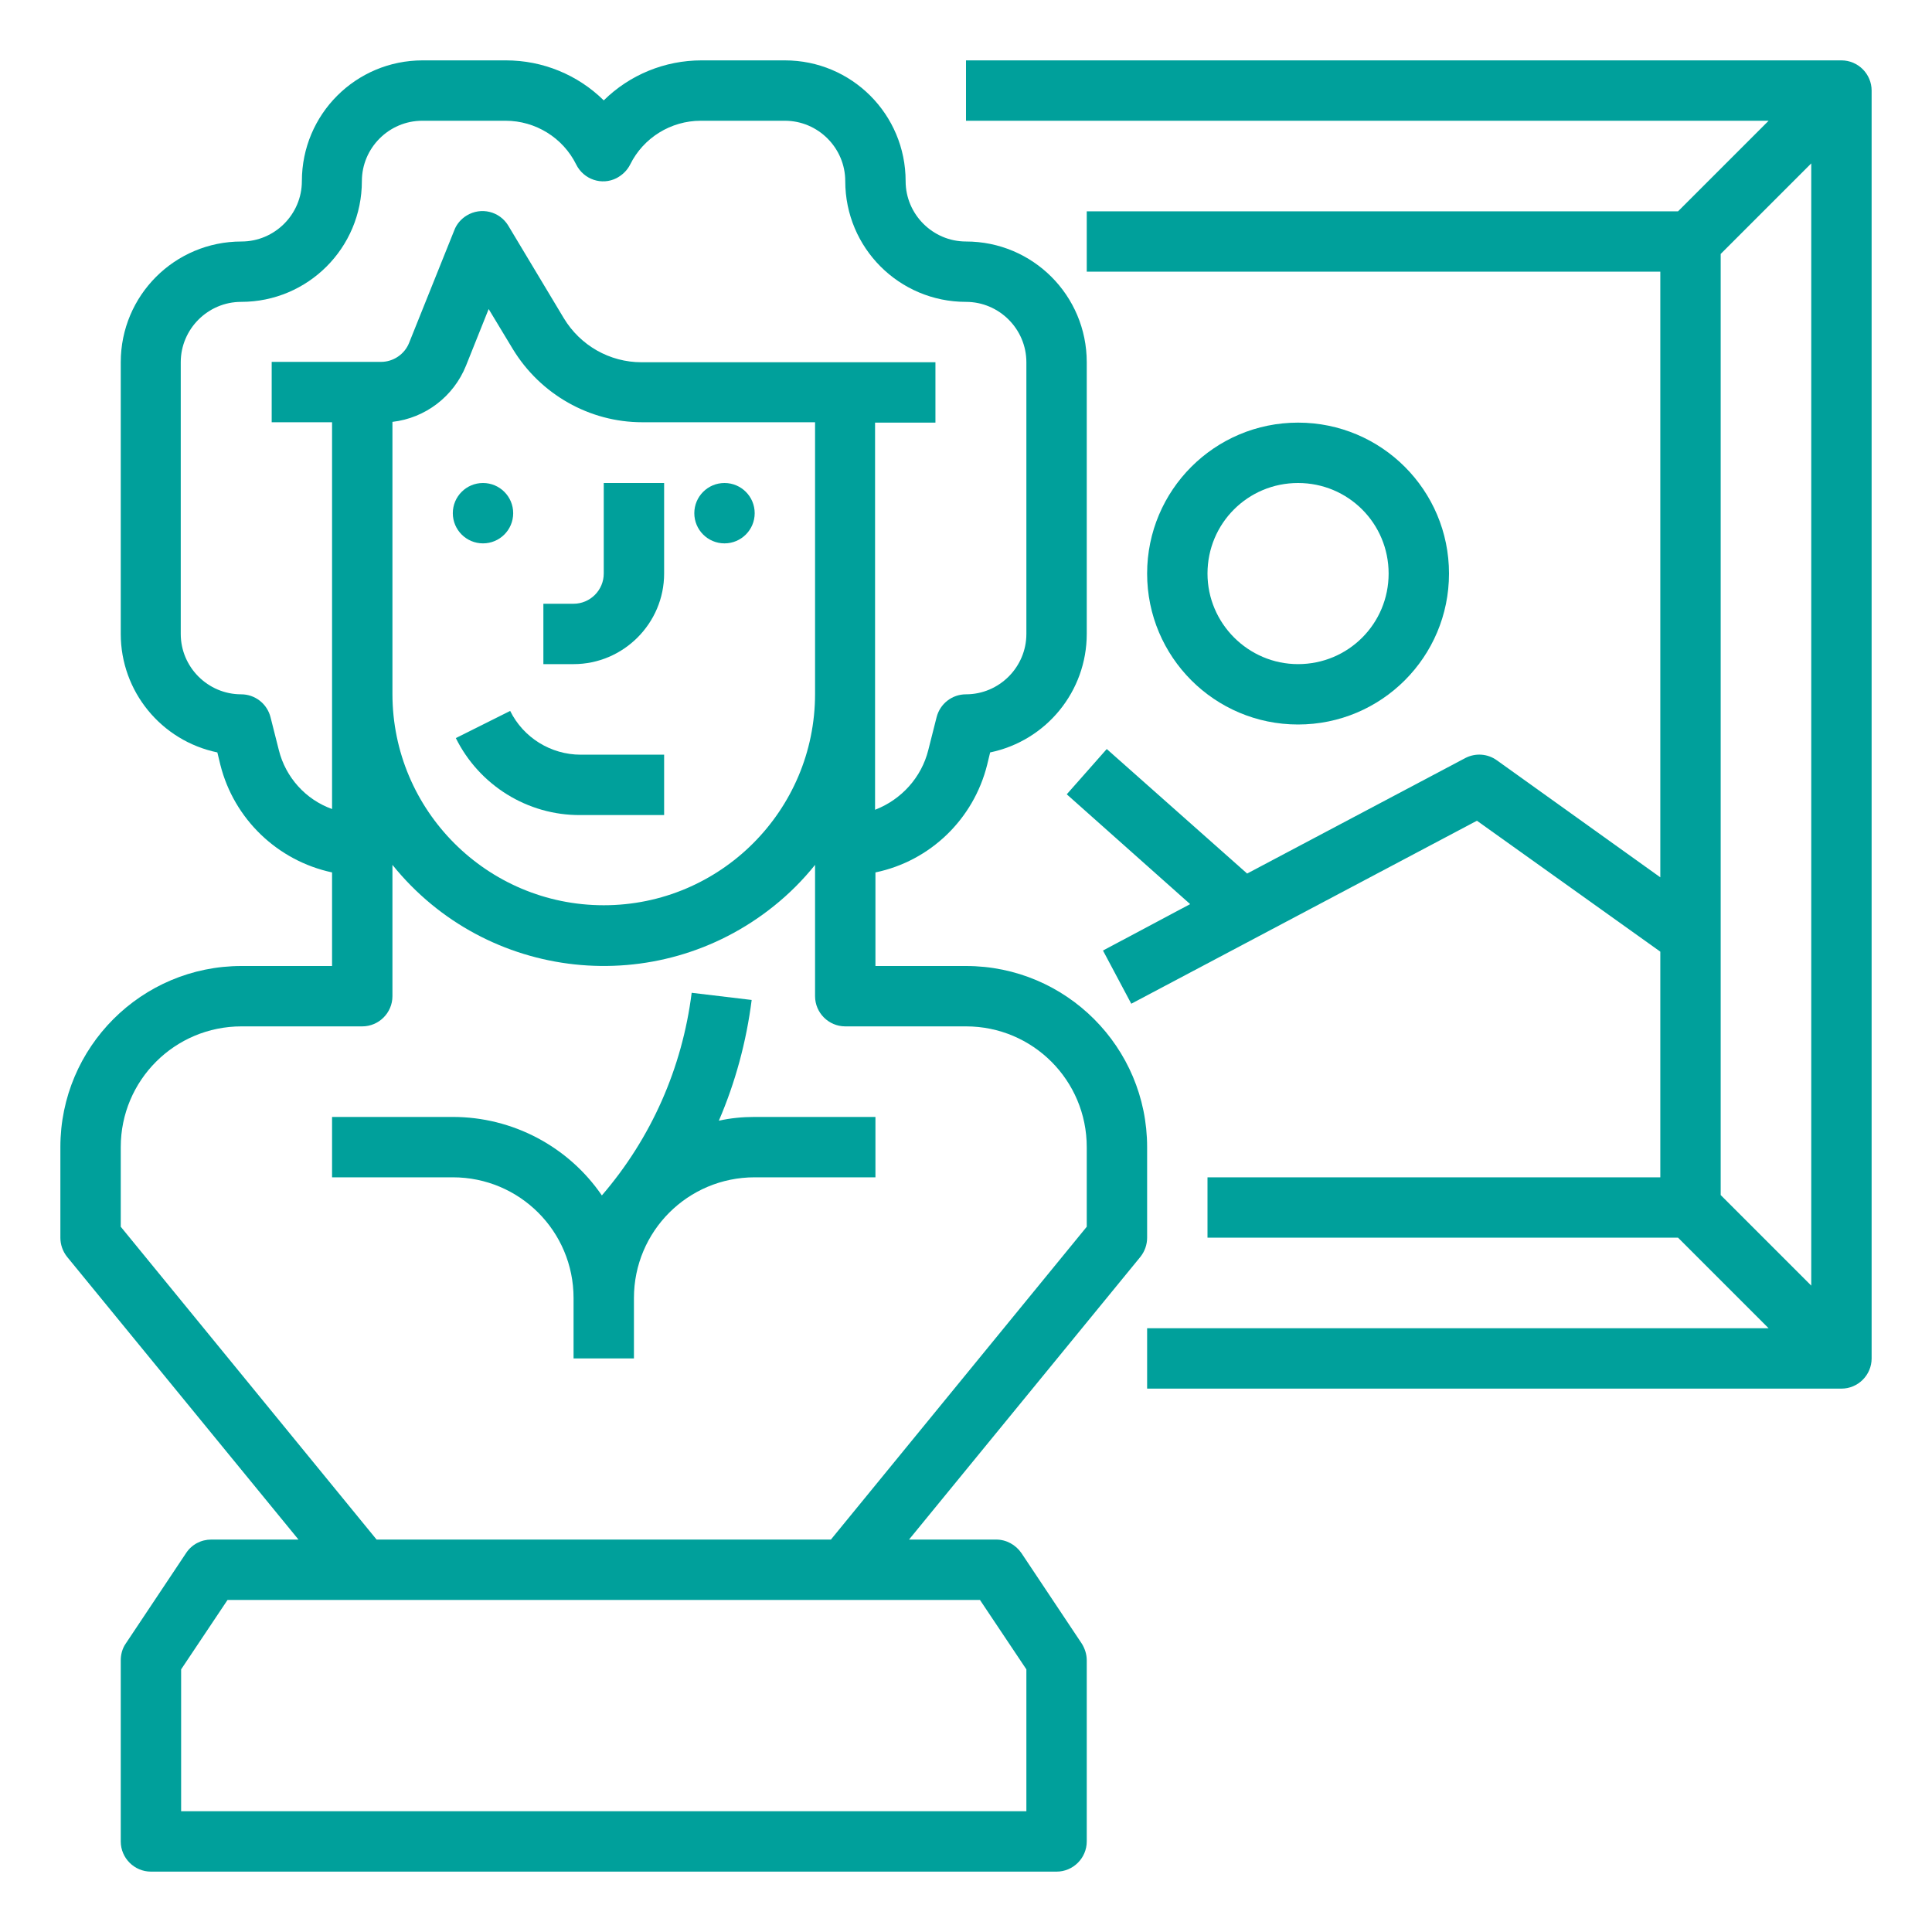 <?xml version="1.0" encoding="UTF-8"?>
<!-- Generator: Adobe Illustrator 25.4.8, SVG Export Plug-In . SVG Version: 6.00 Build 0)  -->
<svg xmlns="http://www.w3.org/2000/svg" xmlns:xlink="http://www.w3.org/1999/xlink" version="1.1" id="outline" x="0px" y="0px" viewBox="0 0 512 512" style="enable-background:new 0 0 512 512;" xml:space="preserve">
<style type="text/css">
	.st0{fill:#00A09B;}
</style>
<circle class="st0" cx="128" cy="136" r="8"></circle>
<circle class="st0" cx="192" cy="136" r="8"></circle>
<path class="st0" d="M176,152v-24h-16v24c0,4.4-3.6,8-8,8h-8v16h8C165.2,176,176,165.2,176,152z"></path>
<path class="st0" d="M120.8,195.6c6.2,12.5,19,20.5,33,20.4H176v-16h-22.1c-7.9,0-15.2-4.5-18.7-11.6L120.8,195.6z"></path>
<path class="st0" d="M304,328v-24c0-26.5-21.5-48-48-48h-24v-24.8c14.5-3,26-14.1,29.6-28.5l0.8-3.3c14.9-3.1,25.6-16.2,25.6-31.4  V96c0-17.7-14.3-32-32-32c-8.8,0-16-7.2-16-16c0-17.7-14.3-32-32-32h-22.1c-9.7,0-19,3.8-25.9,10.6c-6.9-6.8-16.2-10.6-25.9-10.6  H112c-17.7,0-32,14.3-32,32c0,8.8-7.2,16-16,16c-17.7,0-32,14.3-32,32v72c0,15.2,10.7,28.3,25.6,31.4l0.8,3.3  C62,217,73.5,228.1,88,231.2V256H64c-26.5,0-48,21.5-48,48v24c0,1.8,0.6,3.6,1.8,5.1L79.1,408H56c-2.7,0-5.2,1.3-6.7,3.6l-16,24  c-0.9,1.3-1.3,2.9-1.3,4.4v48c0,4.4,3.6,8,8,8h240c4.4,0,8-3.6,8-8v-48c0-1.6-0.5-3.1-1.3-4.4l-16-24c-1.5-2.2-4-3.6-6.7-3.6h-23.1  l61.3-74.9C303.4,331.6,304,329.8,304,328z M104,111.8c8.7-1,16.2-6.7,19.5-14.9l6-15l6.4,10.6c7.3,12,20.3,19.4,34.3,19.4H216v72  c0,30.9-25.1,56-56,56s-56-25.1-56-56V111.8z M73.9,198.8l-2.2-8.7c-0.9-3.6-4.1-6.1-7.8-6.1c-8.8,0-16-7.2-16-16V96  c0-8.8,7.2-16,16-16c17.7,0,32-14.3,32-32c0-8.8,7.2-16,16-16h22.1c7.9,0,15.2,4.5,18.7,11.6c2,4,6.8,5.6,10.7,3.6  c1.5-0.8,2.8-2,3.6-3.6c3.5-7.1,10.8-11.6,18.7-11.6H208c8.8,0,16,7.2,16,16c0,17.7,14.3,32,32,32c8.8,0,16,7.2,16,16v72  c0,8.8-7.2,16-16,16c-3.7,0-6.9,2.5-7.8,6.1l-2.2,8.7c-1.8,7.2-7.1,13.1-14.1,15.8V112h16V96h-77.9c-8.4,0-16.2-4.4-20.6-11.7  l-14.7-24.5c-2.3-3.8-7.2-5-11-2.7c-1.5,0.9-2.7,2.3-3.3,3.9l-12,29.9c-1.2,3-4.2,5-7.4,5H72v16h16v102.5  C81,211.9,75.7,206,73.9,198.8z M272,442.4V480H48v-37.6L60.3,424h199.4L272,442.4z M288,325.1L220.2,408H99.8L32,325.1V304  c0-17.7,14.3-32,32-32h32c4.4,0,8-3.6,8-8v-34.8c24.9,30.9,70.1,35.8,101.1,10.9c4-3.2,7.7-6.9,10.9-10.9V264c0,4.4,3.6,8,8,8h32  c17.7,0,32,14.3,32,32V325.1z"></path>
<path class="st0" d="M190.5,297c4.4-10.2,7.3-21,8.7-32l-15.9-1.9c-2.5,19.9-10.7,38.5-23.8,53.7c-8.9-13-23.7-20.8-39.5-20.8H88v16  h32c17.7,0,32,14.3,32,32v16h16v-16c0-17.7,14.3-32,32-32h32v-16h-32C196.8,296,193.6,296.3,190.5,297z"></path>
<path class="st0" d="M488,16H256v16h212.7l-24,24H288v16h152v160.5l-43.3-31c-2.5-1.8-5.7-2-8.4-0.6l-57.8,30.6l-37.2-33l-10.6,12  l32.7,29.1l-23.1,12.3l7.5,14.1l91.6-48.5l48.6,34.7V312H320v16h124.7l24,24H304v16h184c4.4,0,8-3.6,8-8V24  C496,19.6,492.4,16,488,16z M456,67.3l24-24v297.4l-24-24V67.3z"></path>
<path class="st0" d="M384,152c0-22.1-17.9-40-40-40s-40,17.9-40,40s17.9,40,40,40C366.1,192,384,174.1,384,152z M320,152  c0-13.3,10.7-24,24-24s24,10.7,24,24s-10.7,24-24,24C330.8,176,320,165.2,320,152z"></path>
</svg>
